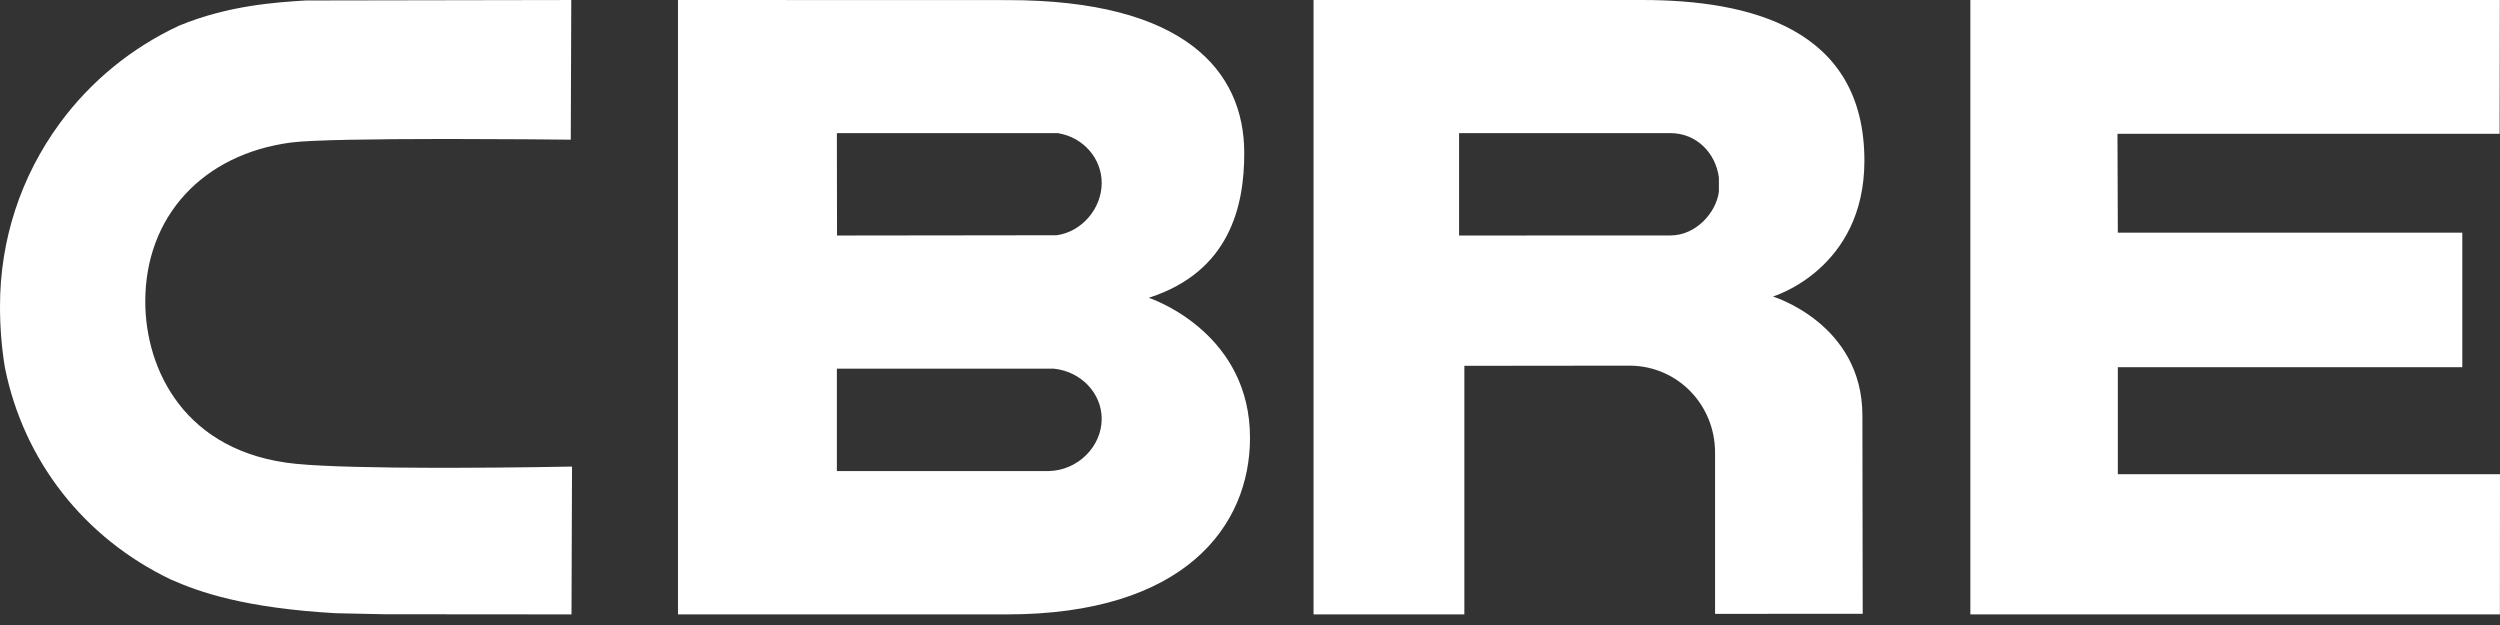<?xml version="1.0" encoding="UTF-8"?>
<svg width="100px" height="25px" viewBox="0 0 100 25" version="1.1" xmlns="http://www.w3.org/2000/svg" xmlns:xlink="http://www.w3.org/1999/xlink">
    <rect x="0" y="0" width="100" height="25" fill="#333333" stroke="none"/>
    <title>Logo/cbre</title>
    <g id="Logo/cbre" stroke="none" stroke-width="1" fill="none" fill-rule="evenodd">
        <g id="Group-7-Copy" fill="#FFFFFF">
            <path d="M27.119,-4.26325641e-14 L40.309,0.004 C47.376,0.004 49.763,2.832 49.77,6.103 C49.777,8.243 49.189,10.871 45.951,11.912 L45.951,11.912 L45.976,11.921 C46.311,12.038 50,13.426 50,17.512 C50,21.046 47.384,24.576 40.275,24.576 L40.275,24.576 L27.119,24.576 L27.119,-4.26325641e-14 Z M99.994,-4.26325641e-14 L99.984,5.353 L84.699,5.353 L84.713,9.307 L98.492,9.307 L98.492,14.689 L84.713,14.689 L84.713,18.967 L100,18.967 L99.996,24.576 L78.814,24.576 L78.814,-4.26325641e-14 L99.994,-4.26325641e-14 Z M65.681,-4.26325641e-14 C69.971,-4.26325641e-14 74.576,1.116 74.576,6.429 C74.576,10.775 70.917,11.861 70.917,11.861 C70.917,11.861 74.496,12.945 74.496,16.621 L74.496,16.621 L74.508,24.552 L68.603,24.554 L68.603,18.107 C68.603,16.2 67.122,14.653 65.22,14.626 L65.22,14.626 L64.871,14.626 C64.827,14.626 64.779,14.626 64.728,14.626 L63.966,14.627 C63.892,14.627 63.816,14.627 63.738,14.627 L63.246,14.628 C63.161,14.628 63.074,14.628 62.986,14.628 L62.174,14.629 C62.082,14.629 61.989,14.629 61.897,14.629 L61.345,14.63 C61.254,14.63 61.164,14.63 61.074,14.63 L60.297,14.631 C60.215,14.631 60.135,14.631 60.056,14.631 L59.413,14.632 C59.349,14.632 59.288,14.632 59.23,14.632 L58.574,14.633 L58.574,24.576 L52.542,24.576 L52.542,-4.26325641e-14 Z M22.851,-4.26325641e-14 L22.831,5.588 L22.637,5.586 L22.637,5.586 L22.585,5.585 C22.245,5.581 20.33,5.561 18.177,5.56 L17.585,5.56 C15.101,5.562 12.466,5.592 11.64,5.701 C8.098,6.17 5.811,8.666 5.811,12.058 C5.811,14.779 7.387,18.111 11.837,18.553 C13.028,18.67 15.195,18.707 17.28,18.712 L18.126,18.712 C20.542,18.708 22.643,18.667 22.686,18.666 L22.686,18.666 L22.881,18.664 L22.86,24.576 L22.668,24.576 L15.397,24.57 C15.397,24.57 13.445,24.529 13.438,24.529 C9.8,24.321 7.997,23.697 6.827,23.177 C3.364,21.519 0.949,18.436 0.198,14.711 C0.065,13.915 1.24344979e-14,13.087 1.24344979e-14,12.251 C1.24344979e-14,9.593 0.829,7.06 2.395,4.926 C3.626,3.249 5.274,1.904 7.168,1.025 C9.139,0.21 11.064,0.092 12.225,0.019 L12.225,0.019 L22.655,0.001 L22.851,-4.26325641e-14 Z M42.151,14.746 L33.475,14.746 L33.475,18.842 L41.943,18.842 C43.1,18.825 44.068,17.871 44.068,16.755 C44.068,15.732 43.25,14.868 42.171,14.749 L42.151,14.746 Z M42.312,5.325 L33.475,5.325 L33.481,9.421 L42.262,9.41 C43.29,9.271 44.068,8.325 44.068,7.321 C44.068,6.34 43.342,5.504 42.344,5.331 L42.344,5.331 L42.312,5.325 Z M66.825,5.325 L58.363,5.325 L58.363,9.421 L66.82,9.418 C67.836,9.418 68.648,8.507 68.756,7.665 L68.756,7.665 L68.756,7.107 C68.627,6.096 67.836,5.325 66.825,5.325 L66.825,5.325 Z" id="Combined-Shape"></path>
        </g>
    </g>
</svg>